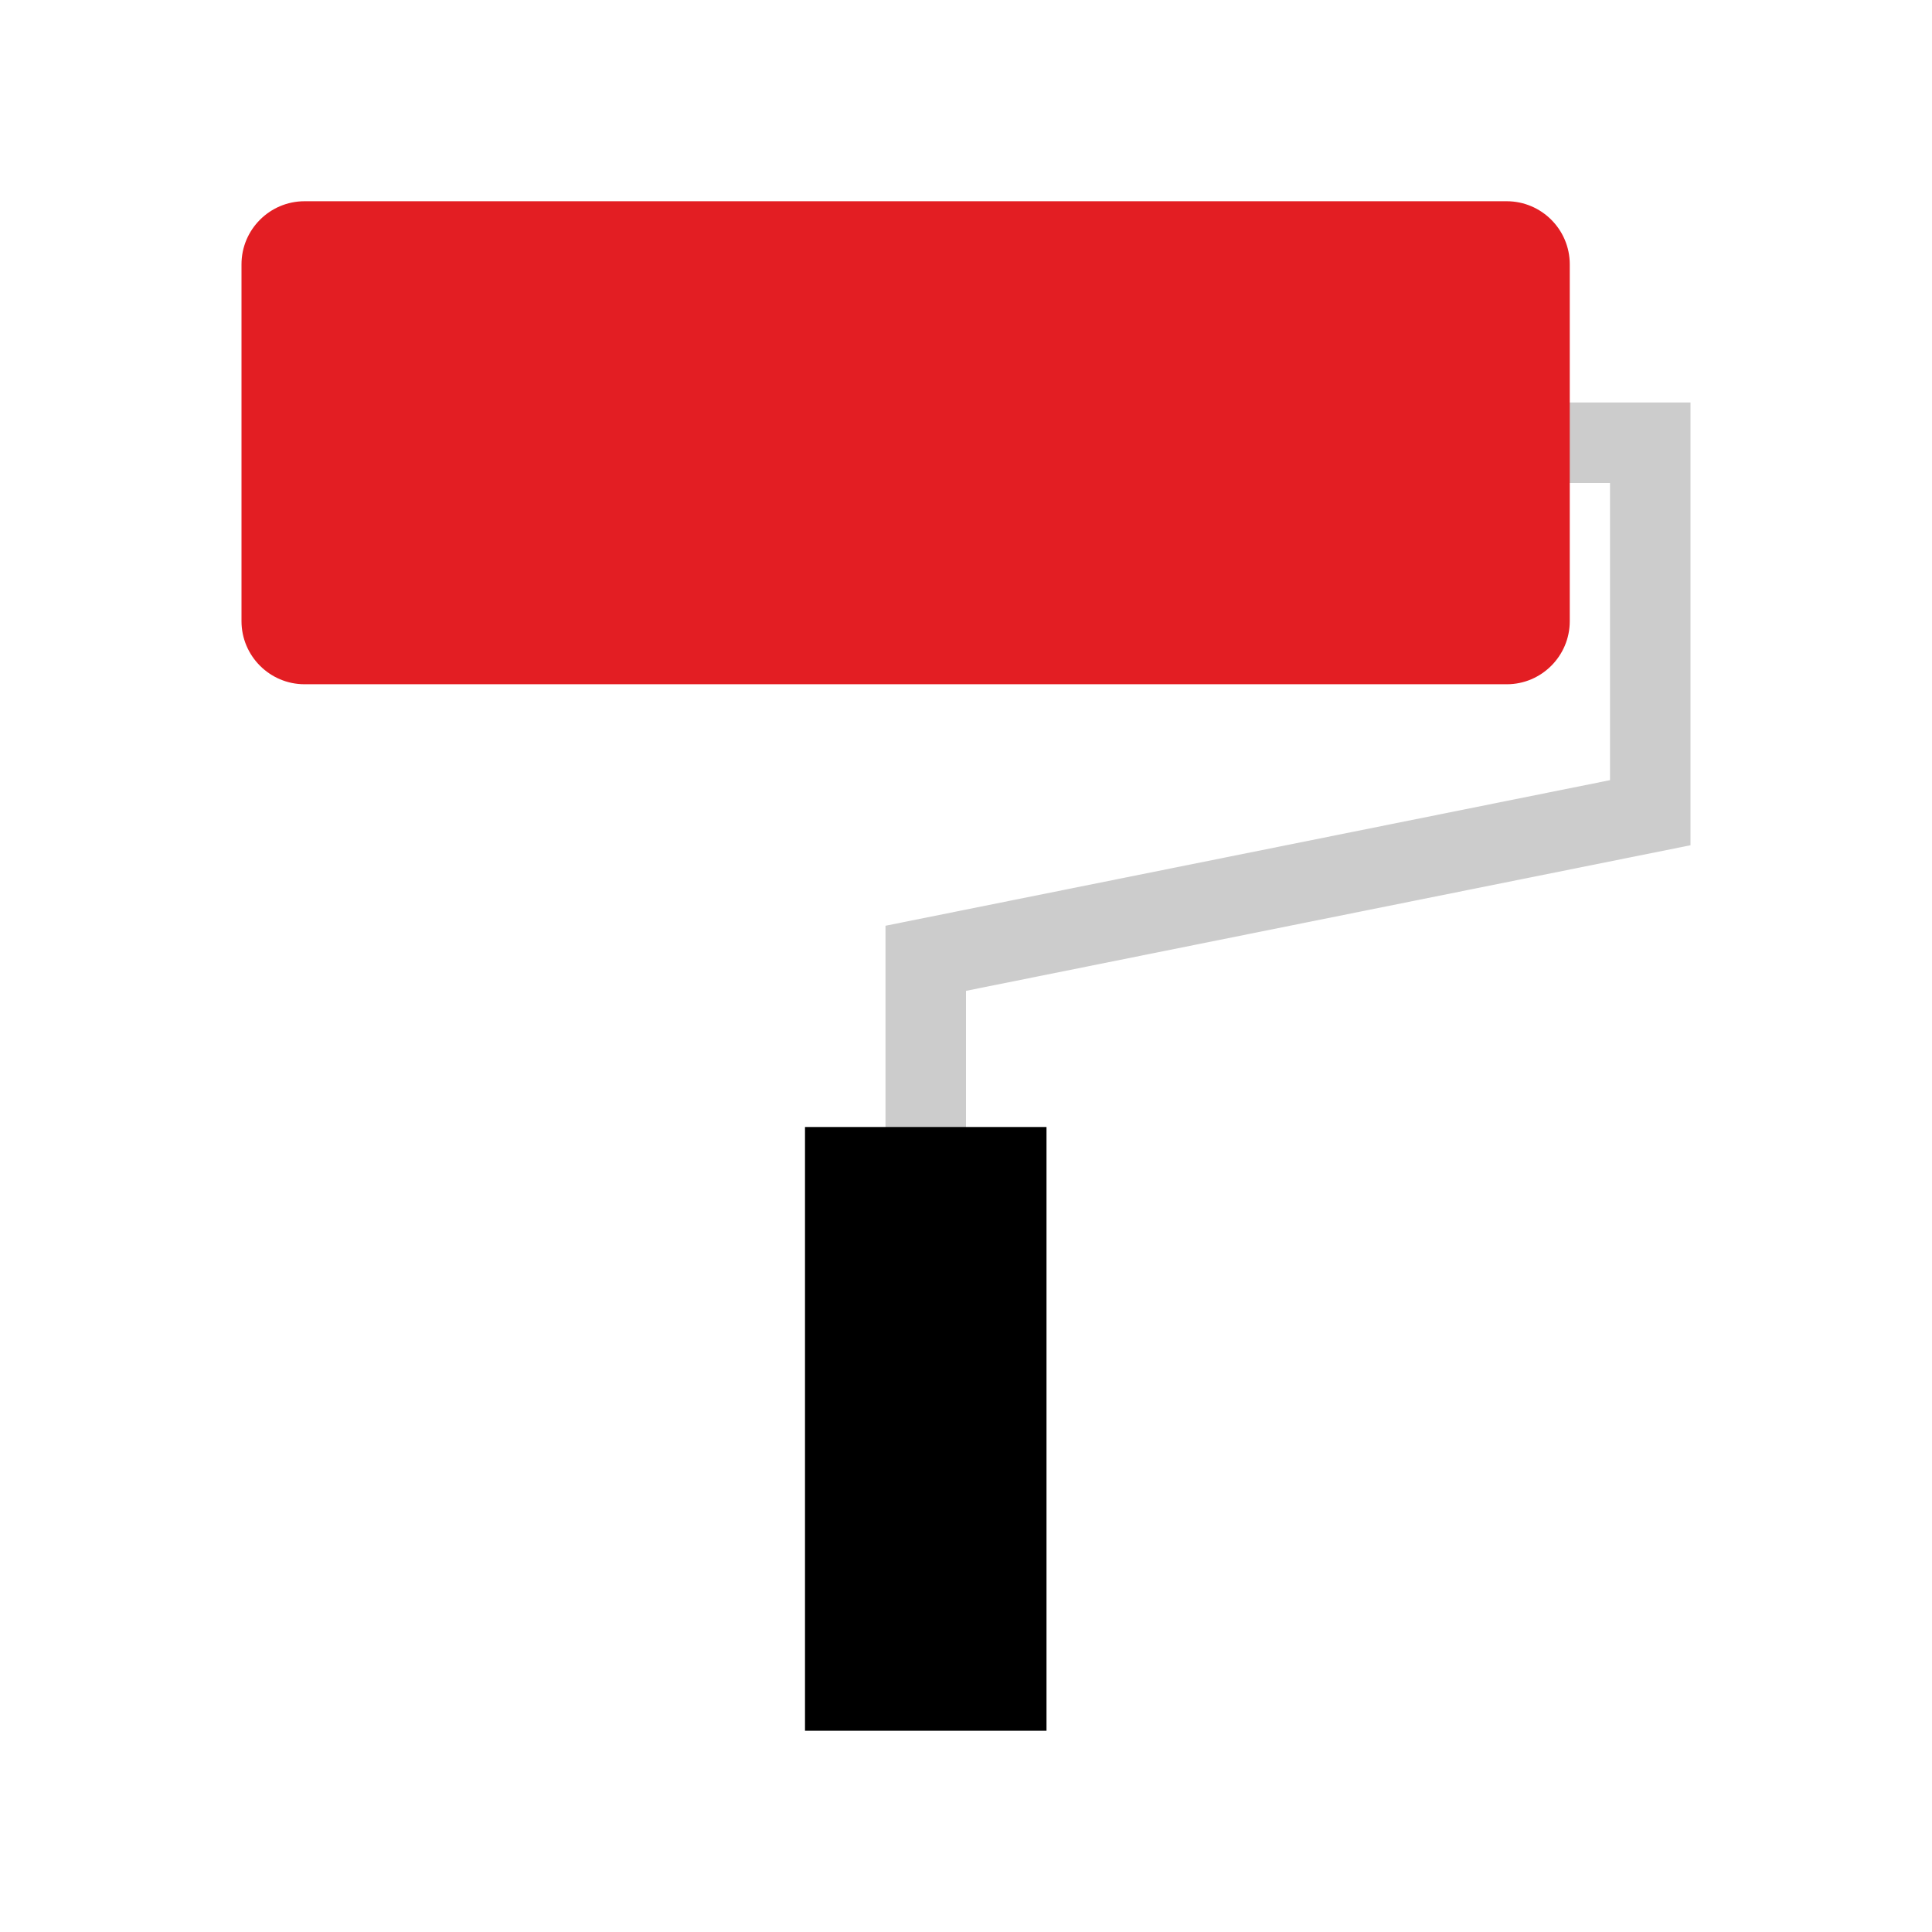 <?xml version="1.0" encoding="UTF-8"?> <svg xmlns="http://www.w3.org/2000/svg" x="0px" y="0px" width="96" height="96" viewBox="0 0 192 192" style=" fill:#000000;"><g fill="none" fill-rule="nonzero" stroke="none" stroke-width="1" stroke-linecap="butt" stroke-linejoin="miter" stroke-miterlimit="10" stroke-dasharray="" stroke-dashoffset="0" font-family="none" font-weight="none" font-size="none" text-anchor="none" style="mix-blend-mode: normal"><path d="M0,192v-192h192v192z" fill="none"></path><g><g id="surface1"><path d="M88,120v-28l72,-14.469v-29.531h-8v-8h16v44l-72,14.469v21.531z" fill="#cccccc"></path><path d="M149.75,68h-119.484c-3.453,0 -6.266,-2.812 -6.266,-6.266v-35.469c0,-3.453 2.812,-6.266 6.266,-6.266h119.469c3.453,0 6.266,2.812 6.266,6.266v35.469c0,3.453 -2.812,6.266 -6.25,6.266z" fill="#e31e23"></path><path d="M80,112h24v60h-24z" fill="#000000"></path></g></g></g></svg> 